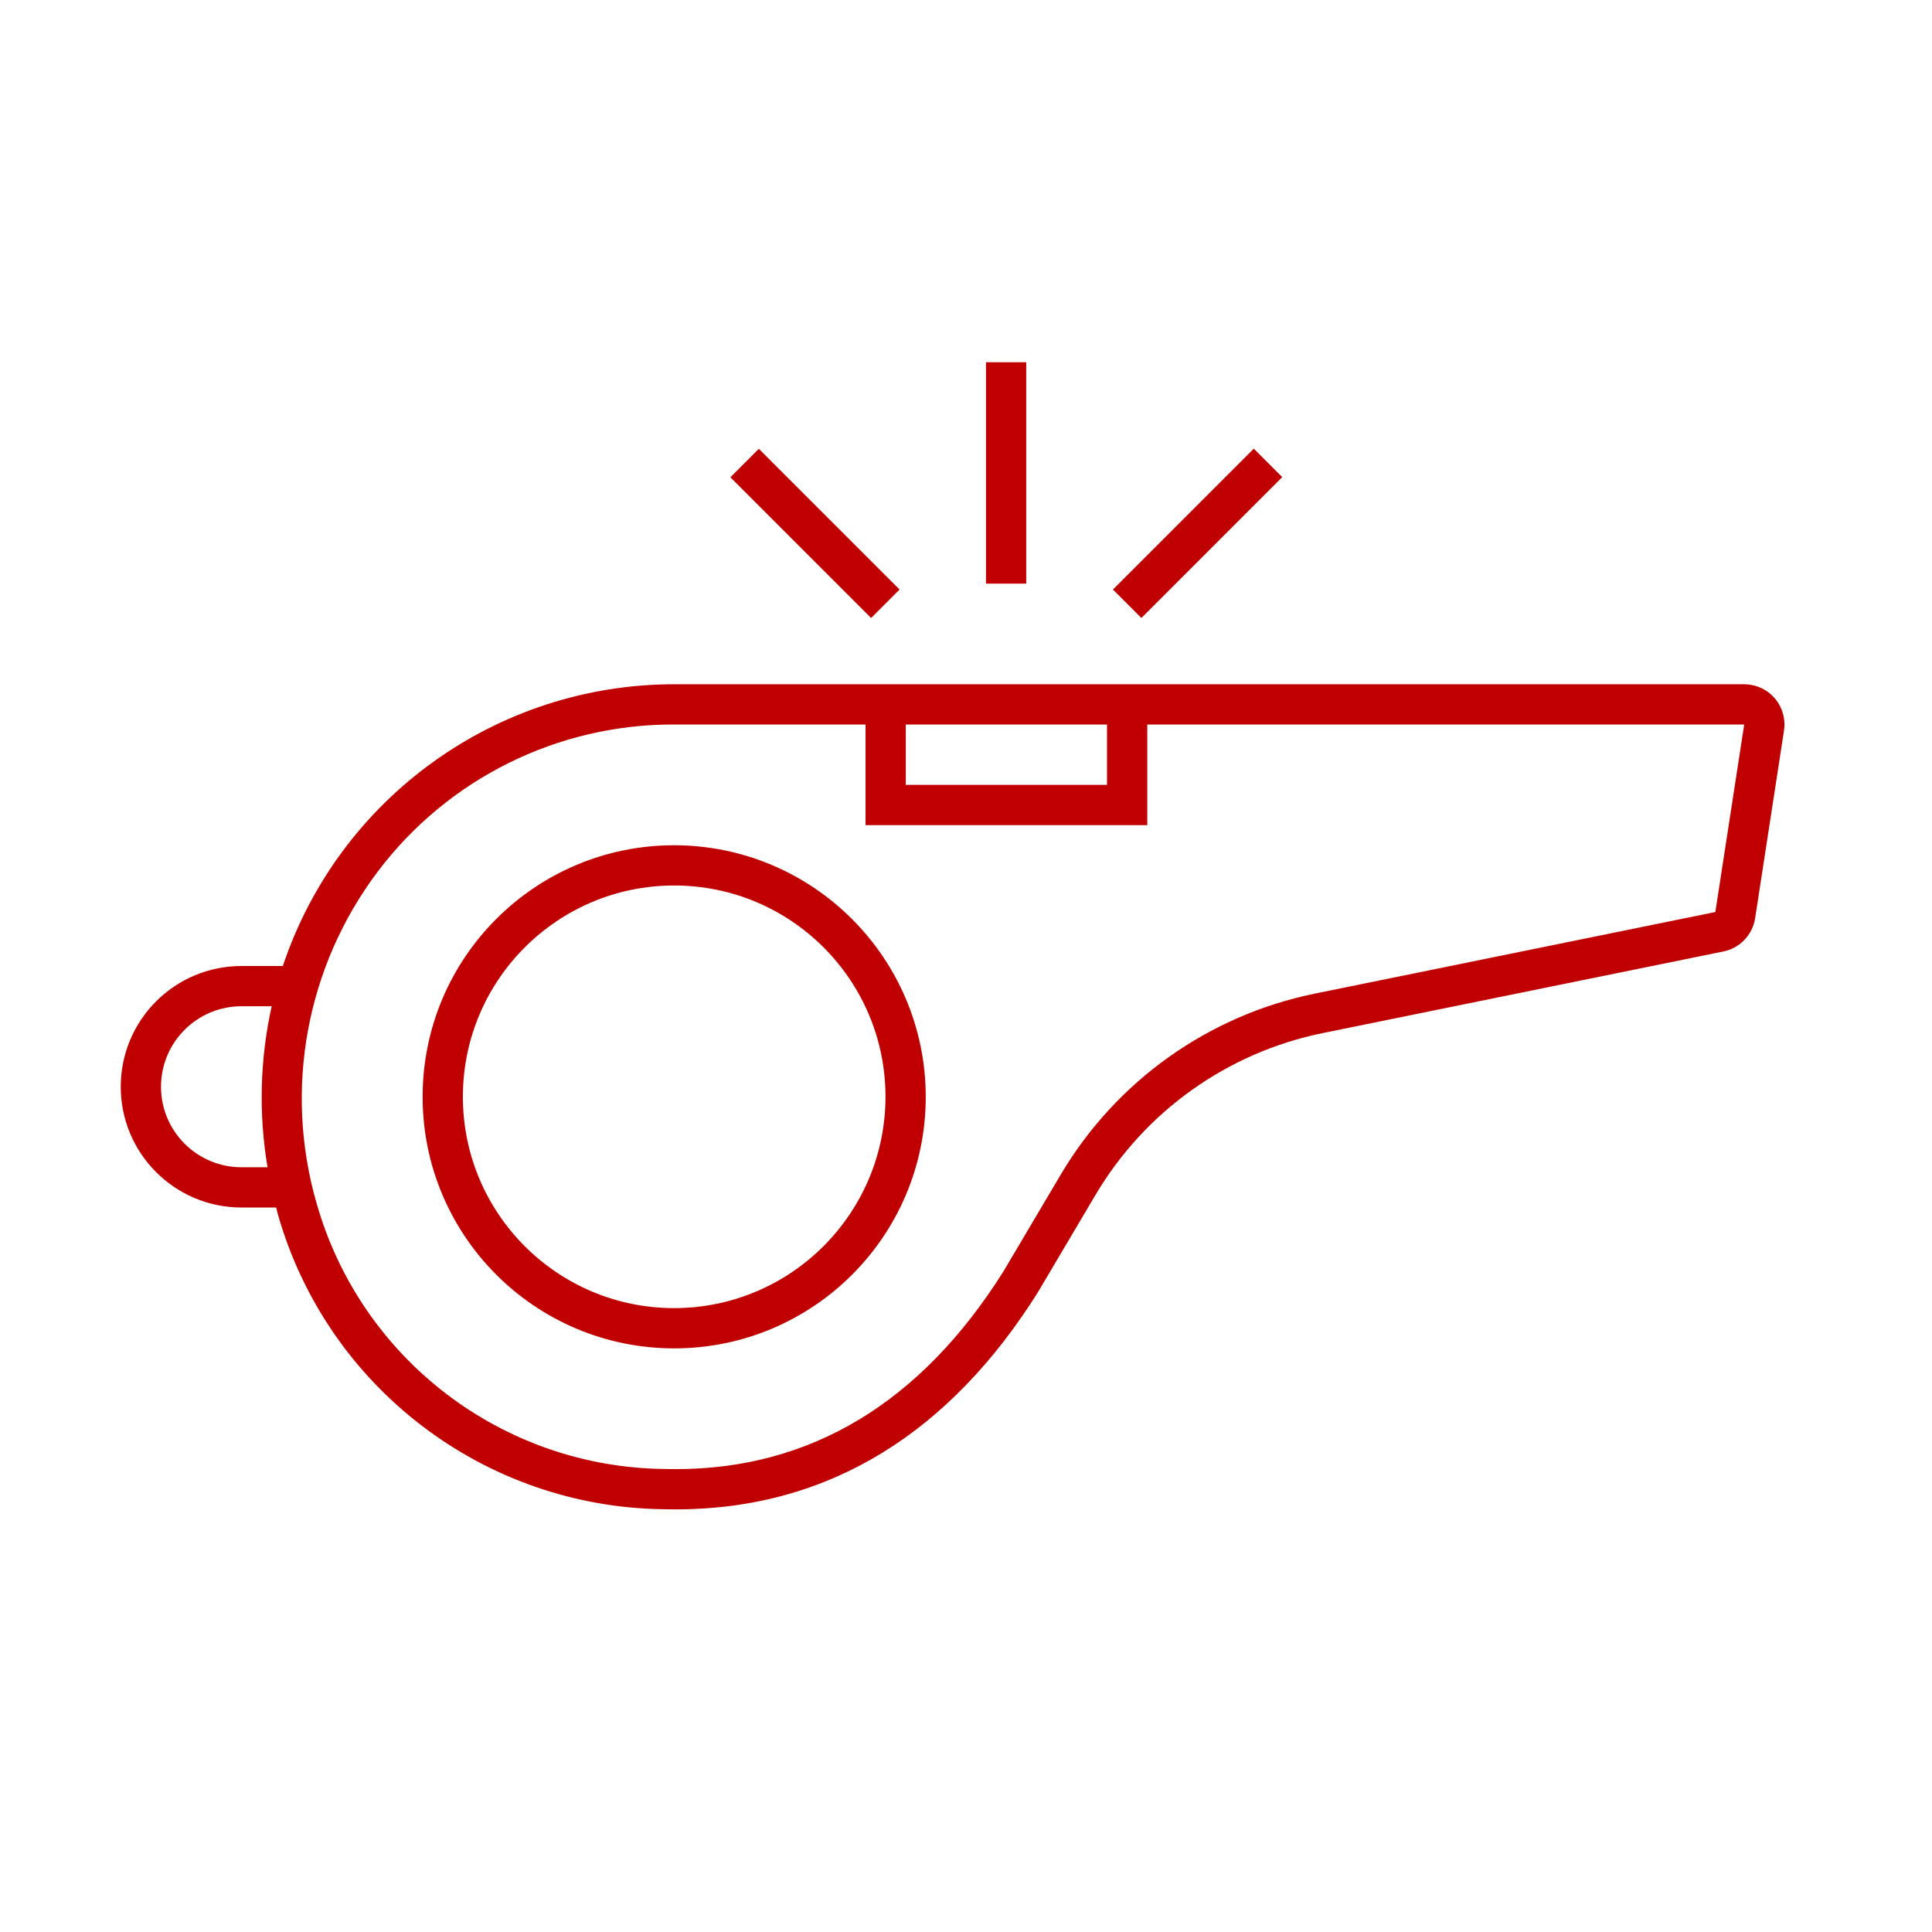 <svg width="96" height="96" xmlns="http://www.w3.org/2000/svg" xmlns:xlink="http://www.w3.org/1999/xlink" overflow="hidden"><defs><clipPath id="clip0"><rect x="602" y="276" width="96" height="96"/></clipPath></defs><g clip-path="url(#clip0)" transform="translate(-602 -276)"><path d="M657.301 305.293 664.3 298.293 665.714 299.707 658.715 306.707Z" fill="#C00000"/><path d="M650.993 294 652.993 294 652.993 305 650.993 305Z" fill="#C00000"/><path d="M638.293 299.716 639.707 298.302 646.7 305.294 645.285 306.708Z" fill="#C00000"/><path d="M688.669 310 635.5 310C626.682 310 618.852 315.638 616.054 324L614 324C610.686 324 608 326.686 608 330 608 333.314 610.686 336 614 336L615.723 336C615.75 336.1 615.77 336.2 615.798 336.308 618.239 344.922 626.06 350.899 635.012 350.993 635.202 350.998 635.39 351 635.578 351 643.296 351 649.258 347.078 653.566 340.222L656.438 335.369C658.897 331.216 662.998 328.297 667.727 327.333L687.634 323.278C688.455 323.111 689.084 322.451 689.212 321.623L690.646 312.3C690.812 311.208 690.061 310.188 688.969 310.023 688.87 310.008 688.769 310 688.669 310ZM647.007 312 657.007 312 657.007 315 647.007 315ZM614 334C611.791 334 610 332.209 610 330 610 327.791 611.791 326 614 326L615.5 326C614.916 328.629 614.846 331.345 615.294 334ZM687.235 321.318 667.328 325.373C662.046 326.453 657.466 329.714 654.717 334.351L651.858 339.18C647.756 345.7 642.279 349 635.578 349 635.407 349 635.234 349 635.061 348.993 626.989 348.927 619.928 343.544 617.727 335.778 616.095 330.112 617.224 324.007 620.776 319.3 624.262 314.685 629.717 311.981 635.5 312L645.008 312 645.008 317 659.008 317 659.008 312 688.669 312Z" fill="#C00000"/><path d="M635.5 318C628.596 318 623 323.596 623 330.5 623 337.404 628.596 343 635.5 343 642.404 343 648 337.404 648 330.5 647.992 323.6 642.4 318.008 635.5 318ZM635.5 341C629.701 341 625 336.299 625 330.5 625 324.701 629.701 320 635.5 320 641.299 320 646 324.701 646 330.5 645.993 336.296 641.296 340.993 635.5 341Z" fill="#C00000"/></g></svg>